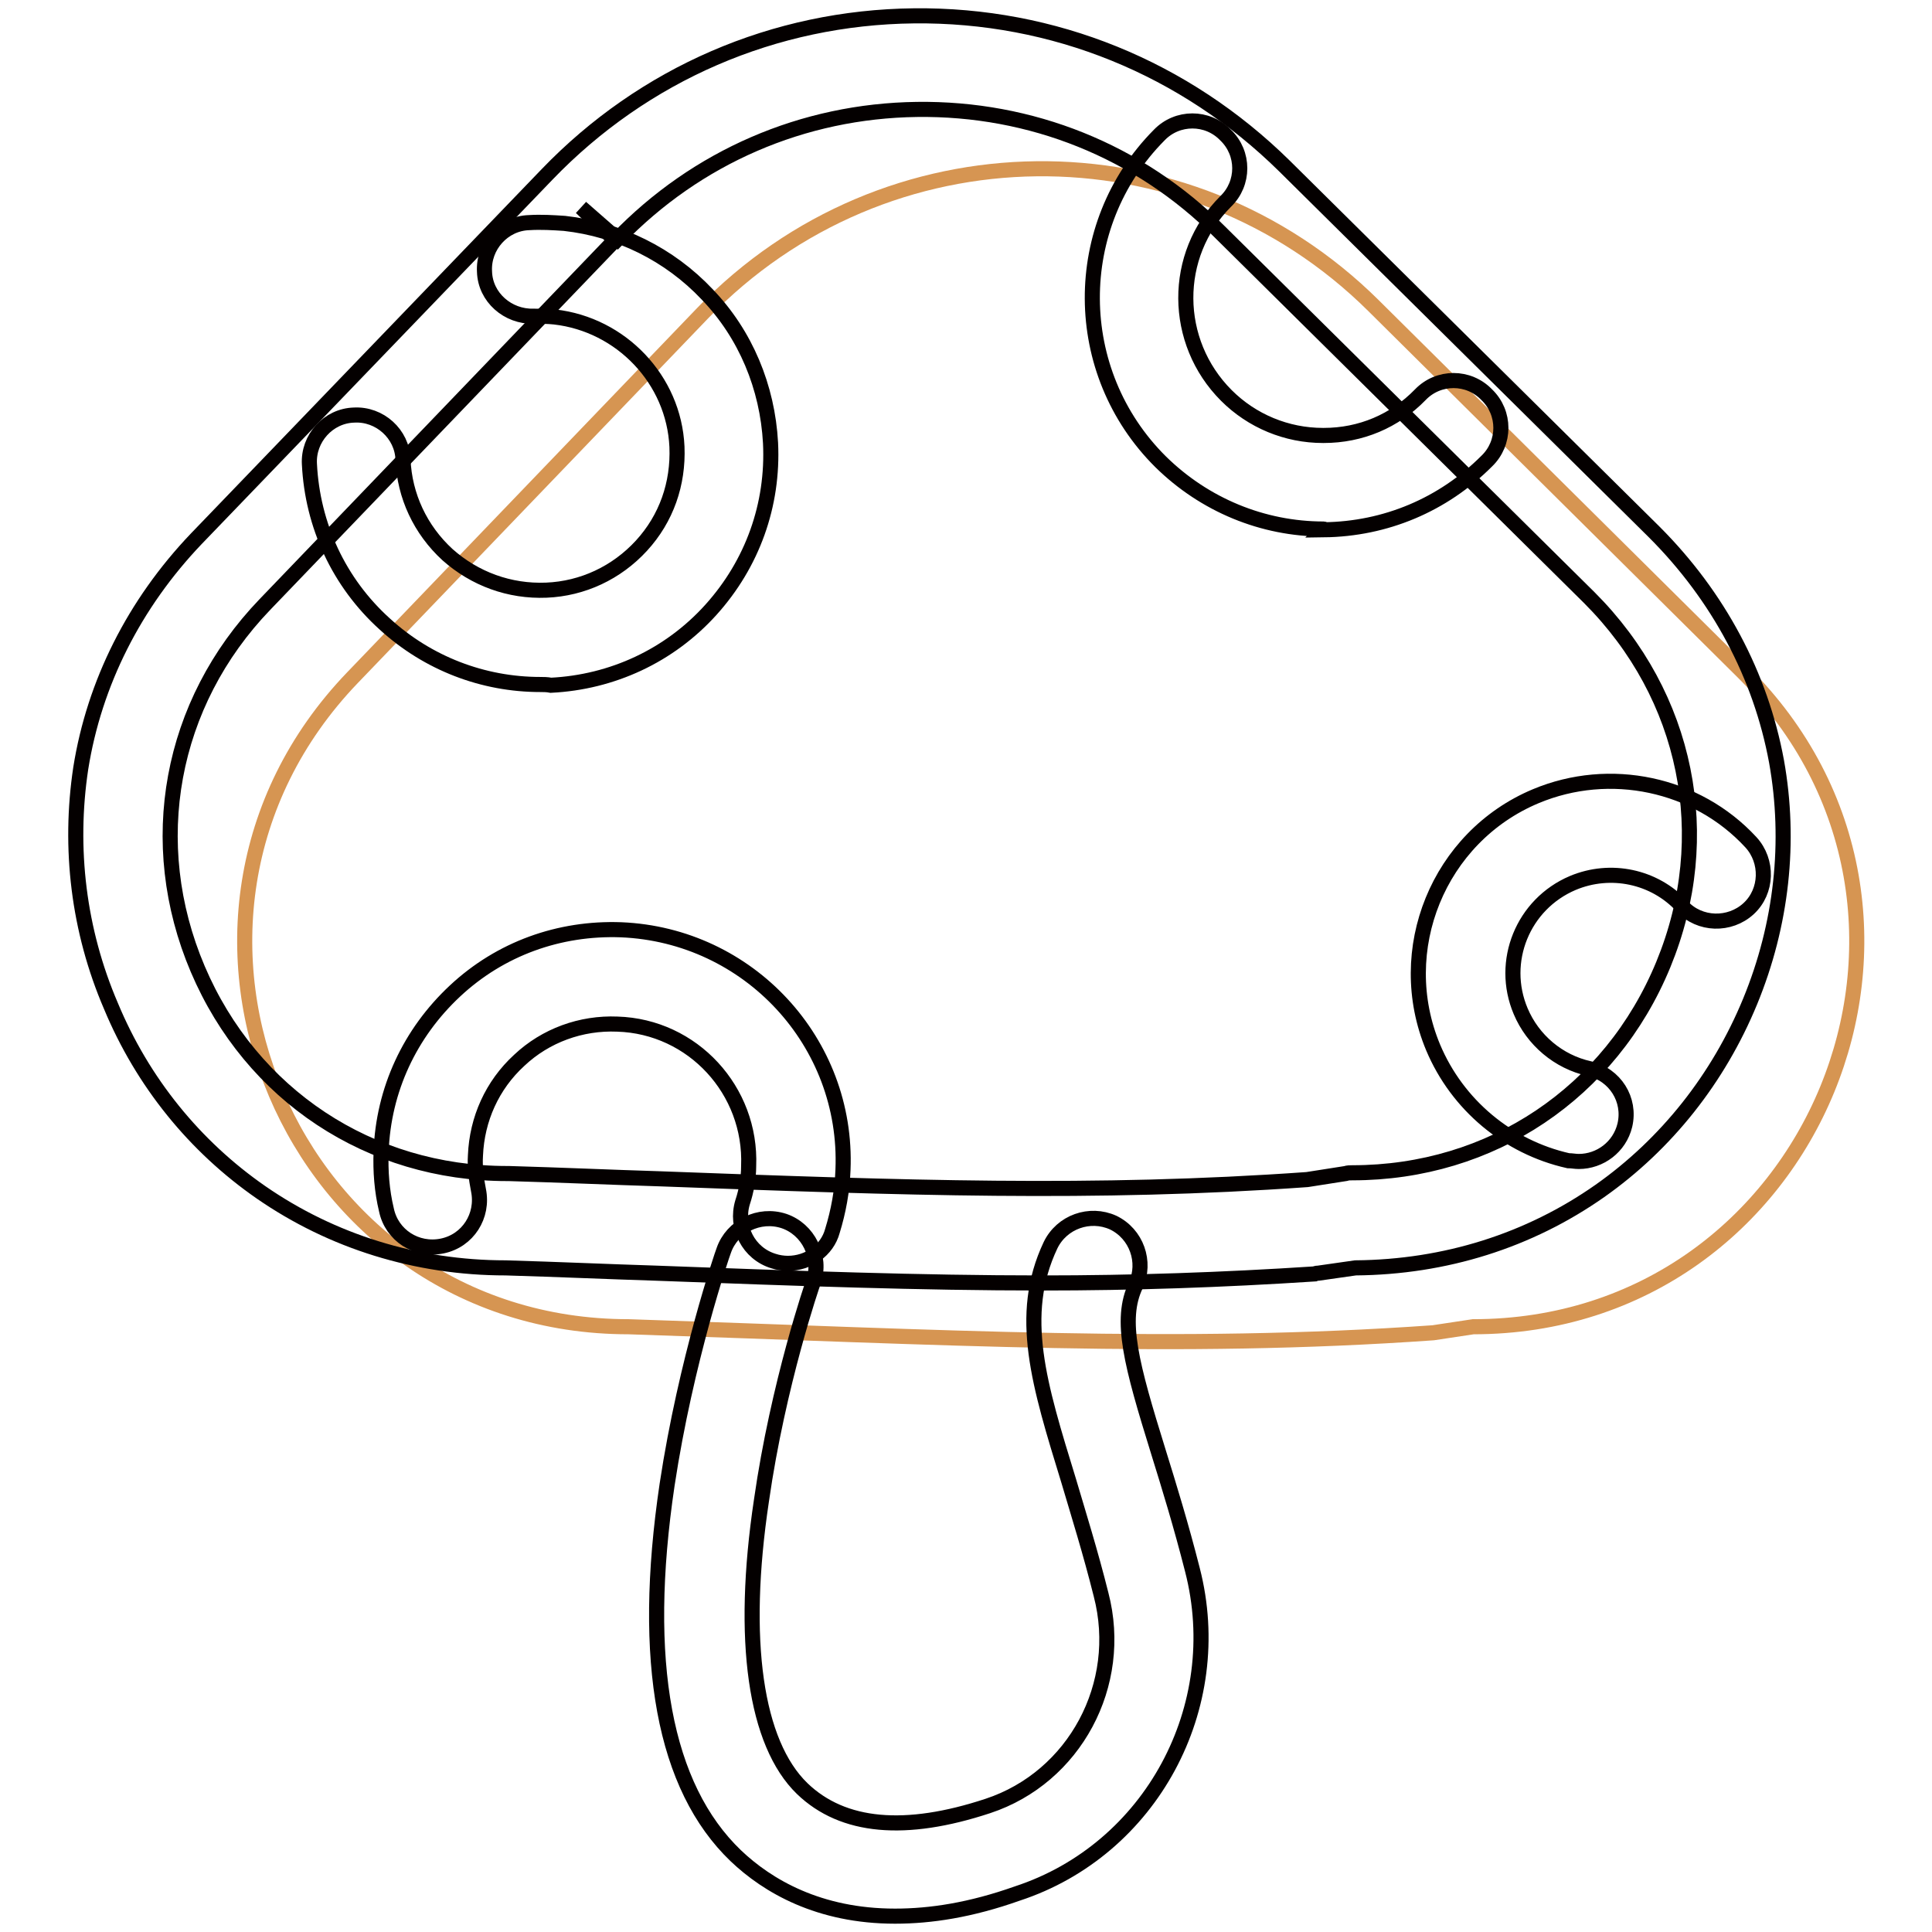 <?xml version="1.0" encoding="utf-8"?>
<!-- Svg Vector Icons : http://www.onlinewebfonts.com/icon -->
<!DOCTYPE svg PUBLIC "-//W3C//DTD SVG 1.1//EN" "http://www.w3.org/Graphics/SVG/1.1/DTD/svg11.dtd">
<svg version="1.1" xmlns="http://www.w3.org/2000/svg" xmlns:xlink="http://www.w3.org/1999/xlink" x="0px" y="0px" viewBox="0 0 256 256" enable-background="new 0 0 256 256" xml:space="preserve">
<g> <path stroke-width="2" fill-opacity="0" stroke="#d69552"  d="M93.1,41.5L46.7,89.8c-31,32.3-8.2,86,36.6,86c42.5,1.4,72.5,3.2,106.6,0.8l5.3-0.8 c45.3,0,67.9-54.9,35.7-86.8l-48.9-48.5C157.2,15.9,117.3,16.4,93.1,41.5z"/> <path stroke-width="2" fill-opacity="0" stroke="#040000"  d="M118.6,253.9c-10.1,0-16.9-4-21.1-8c-9.5-9.1-12.6-25.7-9.1-49.2c2.5-16.5,7.3-30.5,7.5-31 c1.1-3.2,4.7-5,8-3.9c3.2,1.1,5,4.7,3.9,8c-0.1,0.2-4.7,13.6-6.9,29c-2.8,18.6-0.8,32.2,5.4,38.2c5.4,5.2,13.7,5.9,24.6,2.3 c11.5-3.8,18.1-16.1,15-28c-1.4-5.6-3-10.7-4.3-15.1c-3.9-12.7-6.8-21.9-2.4-31.2c1.5-3.1,5.2-4.4,8.3-3c3.1,1.5,4.4,5.2,3,8.3 c-2.2,4.6-0.6,10.5,3,22.1c1.4,4.5,3,9.7,4.5,15.6c4.7,18.2-5.5,37.1-23.2,42.9C128.6,253.1,123.3,253.9,118.6,253.9L118.6,253.9z" /> <path stroke-width="2" fill-opacity="0" stroke="#040000"  d="M138.1,170c-16.1,0-32.5-0.6-51.2-1.3c-6.4-0.2-13-0.5-19.9-0.7c-11.8,0-23-3.5-32.4-10 c-8.8-6.1-15.7-14.6-19.9-24.7c-4.3-10-5.6-20.9-4-31.5C12.5,90.5,17.8,80,26,71.4l46.5-48.3c12.8-13.3,30.1-20.8,48.6-21 C139.6,1.9,157,9,170.2,22l49,48.5c8.5,8.5,14.1,19,16.2,30.4c1.9,10.6,0.7,21.6-3.5,31.8c-4.2,10.2-11.1,18.9-19.9,25.1 c-9.4,6.6-20.5,10.1-32.4,10.2l-4.9,0.7c-0.1,0-0.3,0-0.5,0.1C161.9,169.6,150.1,170,138.1,170L138.1,170z M77,27.5l4.5,4.3 L35.1,80.1c-12.6,13.1-16,31.6-8.9,48.3c7.1,16.7,22.8,27.1,41,27.1h0.2c7,0.2,13.6,0.5,20.1,0.7c32.2,1.2,57.6,2.1,85.7,0.1 l5.1-0.8c0.3-0.1,0.6-0.1,0.9-0.1c18.4,0,34.2-10.6,41.2-27.6c7-17,3.2-35.6-9.8-48.6l-49-48.5c-10.7-10.7-25-16.4-40.1-16.2 c-15.1,0.2-29.2,6.3-39.7,17.2L77,27.5z"/> <path stroke-width="2" fill-opacity="0" stroke="#040000"  d="M104.4,167.4c-0.6,0-1.3-0.1-1.9-0.3c-3.3-1-5.1-4.5-4.1-7.8c0.5-1.5,0.8-3.2,0.8-4.8 c0.4-10-7.4-18.5-17.4-18.8c-4.8-0.2-9.5,1.5-13,4.8c-3.6,3.3-5.6,7.8-5.8,12.6c-0.1,1.5,0.1,3.1,0.4,4.6c0.7,3.4-1.4,6.7-4.8,7.4 s-6.7-1.4-7.4-4.8c-0.6-2.5-0.8-5.1-0.7-7.7c0.3-8.2,3.8-15.7,9.8-21.3c6-5.6,13.8-8.4,22-8.1c16.9,0.7,30.1,14.9,29.4,31.8 c-0.1,2.8-0.6,5.5-1.4,8.1C109.6,165.7,107.1,167.4,104.4,167.4z M71.6,90.7c-7.6,0-14.9-2.8-20.6-8c-6.1-5.5-9.6-13.1-10-21.2 c-0.2-3.4,2.5-6.4,5.9-6.5c3.4-0.2,6.4,2.5,6.5,5.9c0.2,4.8,2.3,9.3,5.9,12.6c3.6,3.2,8.2,4.9,13.1,4.7c4.8-0.2,9.3-2.3,12.6-5.9 c3.3-3.6,4.9-8.2,4.7-13.1c-0.4-8.9-7.4-16.2-16.2-17.2c-0.9-0.1-1.9-0.1-2.8-0.1c-3.4,0.1-6.4-2.5-6.5-5.9 c-0.2-3.4,2.5-6.4,5.9-6.5c1.6-0.1,3.2,0,4.7,0.1c7.2,0.8,13.9,4.1,18.9,9.4c5.1,5.3,8,12.3,8.4,19.7c0.4,8.2-2.4,16-7.9,22.1 c-5.5,6.1-13.1,9.6-21.2,10C72.5,90.7,72,90.7,71.6,90.7L71.6,90.7z M175.4,70.1c-8.1,0-15.8-3.2-21.6-8.9 c-12-11.9-12.1-31.3-0.2-43.3c2.4-2.5,6.4-2.5,8.8,0c2.5,2.4,2.5,6.4,0,8.8c-7.1,7.1-7,18.6,0.1,25.7c3.4,3.4,8,5.3,12.8,5.3h0.1 c4.9,0,9.4-1.9,12.8-5.4c2.4-2.5,6.4-2.5,8.8,0c2.5,2.4,2.5,6.4,0,8.8c-5.8,5.8-13.4,9-21.6,9.1C175.5,70.1,175.4,70.1,175.4,70.1 L175.4,70.1z M209.2,153.9c-0.5,0-0.9-0.1-1.4-0.1c-8-1.8-14.7-7.4-17.9-15c-5.4-12.9,0.7-27.9,13.6-33.3 c9.8-4.1,21.3-1.7,28.5,6.1c2.3,2.5,2.2,6.5-0.3,8.8c-2.5,2.3-6.5,2.2-8.8-0.3c-3.7-4-9.5-5.2-14.5-3.1c-6.6,2.8-9.7,10.4-6.9,17 c1.6,3.8,5,6.7,9.1,7.6c3.4,0.8,5.5,4.1,4.7,7.5C214.6,152,212,153.9,209.2,153.9z"/></g>
</svg>
